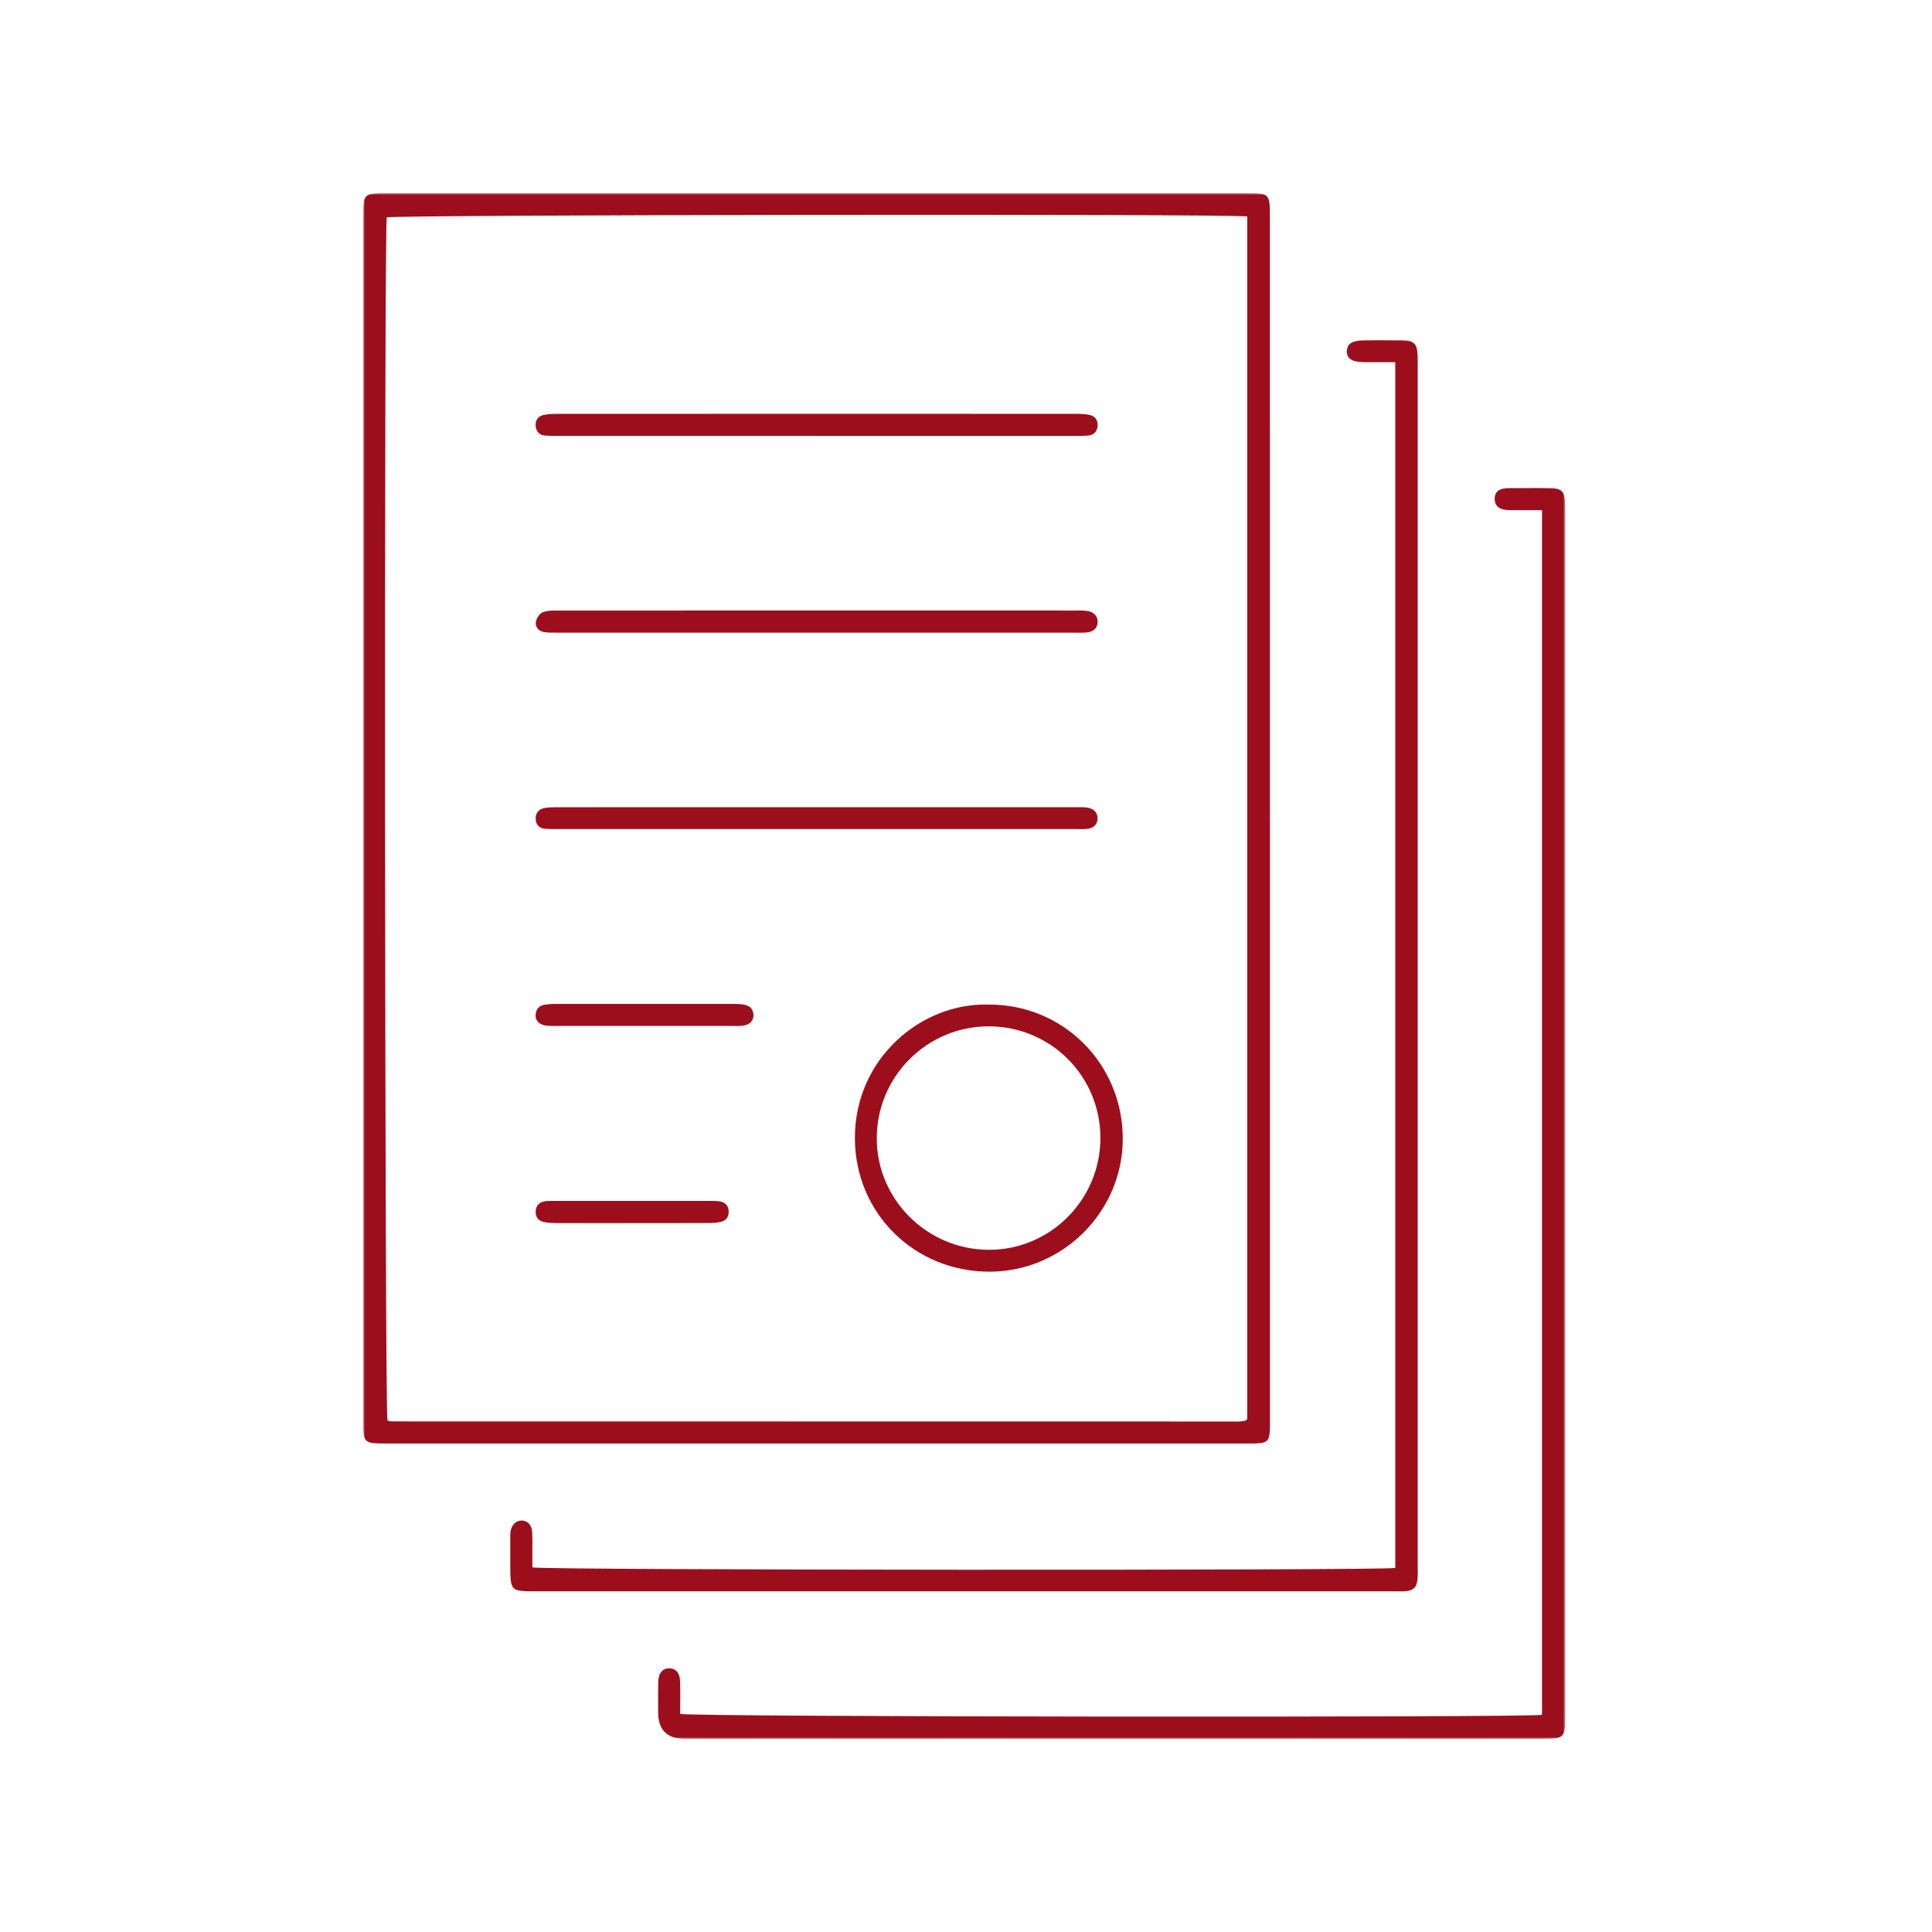 <?xml version="1.0" encoding="UTF-8"?>
<svg xmlns="http://www.w3.org/2000/svg" width="500" height="500" viewBox="0 0 500 500" fill="none">
  <mask id="mask0_817_3262" style="mask-type:luminance" maskUnits="userSpaceOnUse" x="94" y="50" width="312" height="400">
    <path d="M405.079 50H94V449.997H405.079V50Z" fill="white"></path>
  </mask>
  <g mask="url(#mask0_817_3262)">
    <path d="M328.665 212.131V367.587C328.665 373.549 328.638 373.58 322.655 373.58C248.516 373.58 174.378 373.58 100.239 373.573C94 373.566 94 373.549 94 367.439V55.859C94 50.188 94.195 50 99.869 50C174.007 50 248.146 50 322.282 50C328.625 50 328.648 50.007 328.648 56.336C328.655 108.266 328.652 160.199 328.652 212.128H328.665V212.131ZM322.786 56.017C316.918 55.297 102.551 55.579 100.091 56.252C99.401 59.856 99.569 365.157 100.276 367.624C100.572 367.701 100.892 367.859 101.208 367.859C174.334 367.879 247.46 367.889 320.582 367.889C321.137 367.889 321.693 367.775 322.245 367.694C322.339 367.681 322.426 367.58 322.51 367.509C322.595 367.435 322.672 367.354 322.786 367.24V56.017Z" fill="#9D0E1C"></path>
    <path d="M399.072 443.795V132.02C396.885 132.02 394.896 132.027 392.907 132.02C391.787 132.013 390.653 132.084 389.545 131.936C387.722 131.694 386.813 130.671 386.82 129.099C386.826 127.487 387.698 126.565 389.596 126.384C390.821 126.266 392.062 126.33 393.294 126.326C395.986 126.326 398.678 126.276 401.37 126.35C404.146 126.424 404.883 127.205 405.052 130.011C405.099 130.795 405.072 131.583 405.072 132.367V443.97C405.072 449.809 404.873 450 399.005 450H177.248C172.638 450 170.333 447.712 170.329 443.139C170.329 440.447 170.275 437.752 170.373 435.063C170.45 432.882 171.621 431.681 173.334 431.755C174.892 431.822 175.922 432.94 175.999 435.029C176.104 437.913 176.026 440.804 176.026 443.56C178.897 444.357 395.081 444.539 399.075 443.799H399.072V443.795Z" fill="#9D0E1C"></path>
    <path d="M361.105 93.732C358.201 93.732 355.535 93.752 352.874 93.725C349.825 93.695 348.462 92.733 348.576 90.757C348.681 88.957 349.97 88.119 352.884 88.089C356.249 88.052 359.614 88.032 362.976 88.096C365.947 88.153 366.738 88.967 366.876 91.908C366.929 93.029 366.899 94.149 366.899 95.273V405.134C366.899 406.369 366.96 407.61 366.835 408.832C366.64 410.794 365.795 411.601 363.847 411.793C362.959 411.881 362.054 411.83 361.158 411.83H138.099C132.328 411.83 132.076 411.561 132.066 405.709C132.063 403.243 132.056 400.776 132.066 398.306C132.066 397.633 132.042 396.95 132.147 396.294C132.416 394.594 133.56 393.514 134.997 393.507C136.43 393.501 137.581 394.601 137.706 396.358C137.834 398.145 137.763 399.945 137.773 401.738C137.78 403.068 137.773 404.397 137.773 405.642C140.59 406.379 357.571 406.476 361.098 405.783V93.732H361.105Z" fill="#9D0E1C"></path>
    <path d="M255.76 259.989C275.099 259.831 290.575 275.28 290.572 294.74C290.568 313.49 275.136 328.983 256.332 329.107C236.785 329.239 221.326 314.089 221.248 294.643C221.164 273.964 238.42 259.485 255.76 259.989ZM284.784 294.474C284.777 278.504 271.913 265.639 255.925 265.616C239.864 265.592 226.838 278.662 226.908 294.727C226.979 310.556 240.046 323.458 256.006 323.451C271.862 323.444 284.791 310.428 284.787 294.474H284.784Z" fill="#9D0E1C"></path>
    <path d="M211.336 163.735C188.918 163.735 166.497 163.735 144.079 163.728C142.962 163.728 141.821 163.762 140.731 163.563C139.338 163.311 138.466 162.211 138.692 160.912C138.853 159.983 139.664 158.751 140.482 158.442C141.784 157.947 143.332 158.011 144.776 158.011C177.844 157.991 210.912 157.994 243.981 157.998C255.415 157.998 266.85 157.998 278.281 158.008C279.287 158.008 280.31 157.964 281.302 158.105C283.099 158.361 284.072 159.421 284.069 160.925C284.062 162.466 283.093 163.486 281.279 163.674C280.168 163.789 279.041 163.738 277.921 163.738H211.336V163.735Z" fill="#9D0E1C"></path>
    <path d="M211.033 112.802H144.106C143.096 112.802 142.087 112.812 141.081 112.734C139.647 112.623 138.813 111.728 138.641 110.379C138.446 108.841 139.223 107.7 140.724 107.384C142.023 107.111 143.389 107.105 144.728 107.105C171.073 107.091 197.418 107.095 223.763 107.095C241.924 107.095 260.086 107.095 278.247 107.105C279.472 107.105 280.723 107.122 281.918 107.364C283.439 107.67 284.196 108.77 284.048 110.322C283.914 111.722 283.049 112.573 281.656 112.718C280.545 112.835 279.418 112.812 278.297 112.812C255.876 112.812 233.455 112.812 211.033 112.812V112.802Z" fill="#9D0E1C"></path>
    <path d="M211.276 214.557H144.372C143.251 214.557 142.127 214.574 141.013 214.48C139.58 214.359 138.749 213.454 138.644 212.081C138.527 210.556 139.317 209.432 140.825 209.133C142.019 208.894 143.275 208.914 144.503 208.914C174.314 208.904 204.121 208.907 233.932 208.907H278.311C279.317 208.907 280.34 208.857 281.329 209.002C283.129 209.264 284.082 210.334 284.048 211.855C284.014 213.386 283.025 214.362 281.205 214.524C280.202 214.615 279.189 214.561 278.179 214.561H211.276V214.557Z" fill="#9D0E1C"></path>
    <path d="M166.629 265.501H144.094C143.199 265.501 142.293 265.545 141.405 265.44C139.622 265.232 138.538 264.168 138.609 262.684C138.686 261.137 139.541 260.204 141.102 260.003C141.88 259.902 142.664 259.807 143.444 259.807C159.028 259.797 174.611 259.797 190.195 259.807C190.976 259.807 191.766 259.875 192.534 260.003C194.045 260.255 194.963 261.126 194.997 262.715C195.027 264.216 193.967 265.259 192.184 265.457C191.295 265.558 190.393 265.504 189.495 265.504H166.623V265.498H166.629V265.501Z" fill="#9D0E1C"></path>
    <path d="M163.384 316.539C156.9 316.539 150.412 316.556 143.927 316.529C142.82 316.525 141.683 316.468 140.61 316.219C139.247 315.903 138.577 314.87 138.634 313.48C138.695 312.077 139.496 311.195 140.859 310.916C141.508 310.785 142.194 310.801 142.864 310.801C156.731 310.798 170.595 310.798 184.463 310.801C185.129 310.801 185.812 310.815 186.462 310.953C187.676 311.209 188.45 311.993 188.568 313.244C188.696 314.607 188.151 315.748 186.815 316.145C185.768 316.458 184.618 316.512 183.514 316.515C176.804 316.545 170.094 316.532 163.384 316.532V316.539Z" fill="#9D0E1C"></path>
  </g>
</svg>
